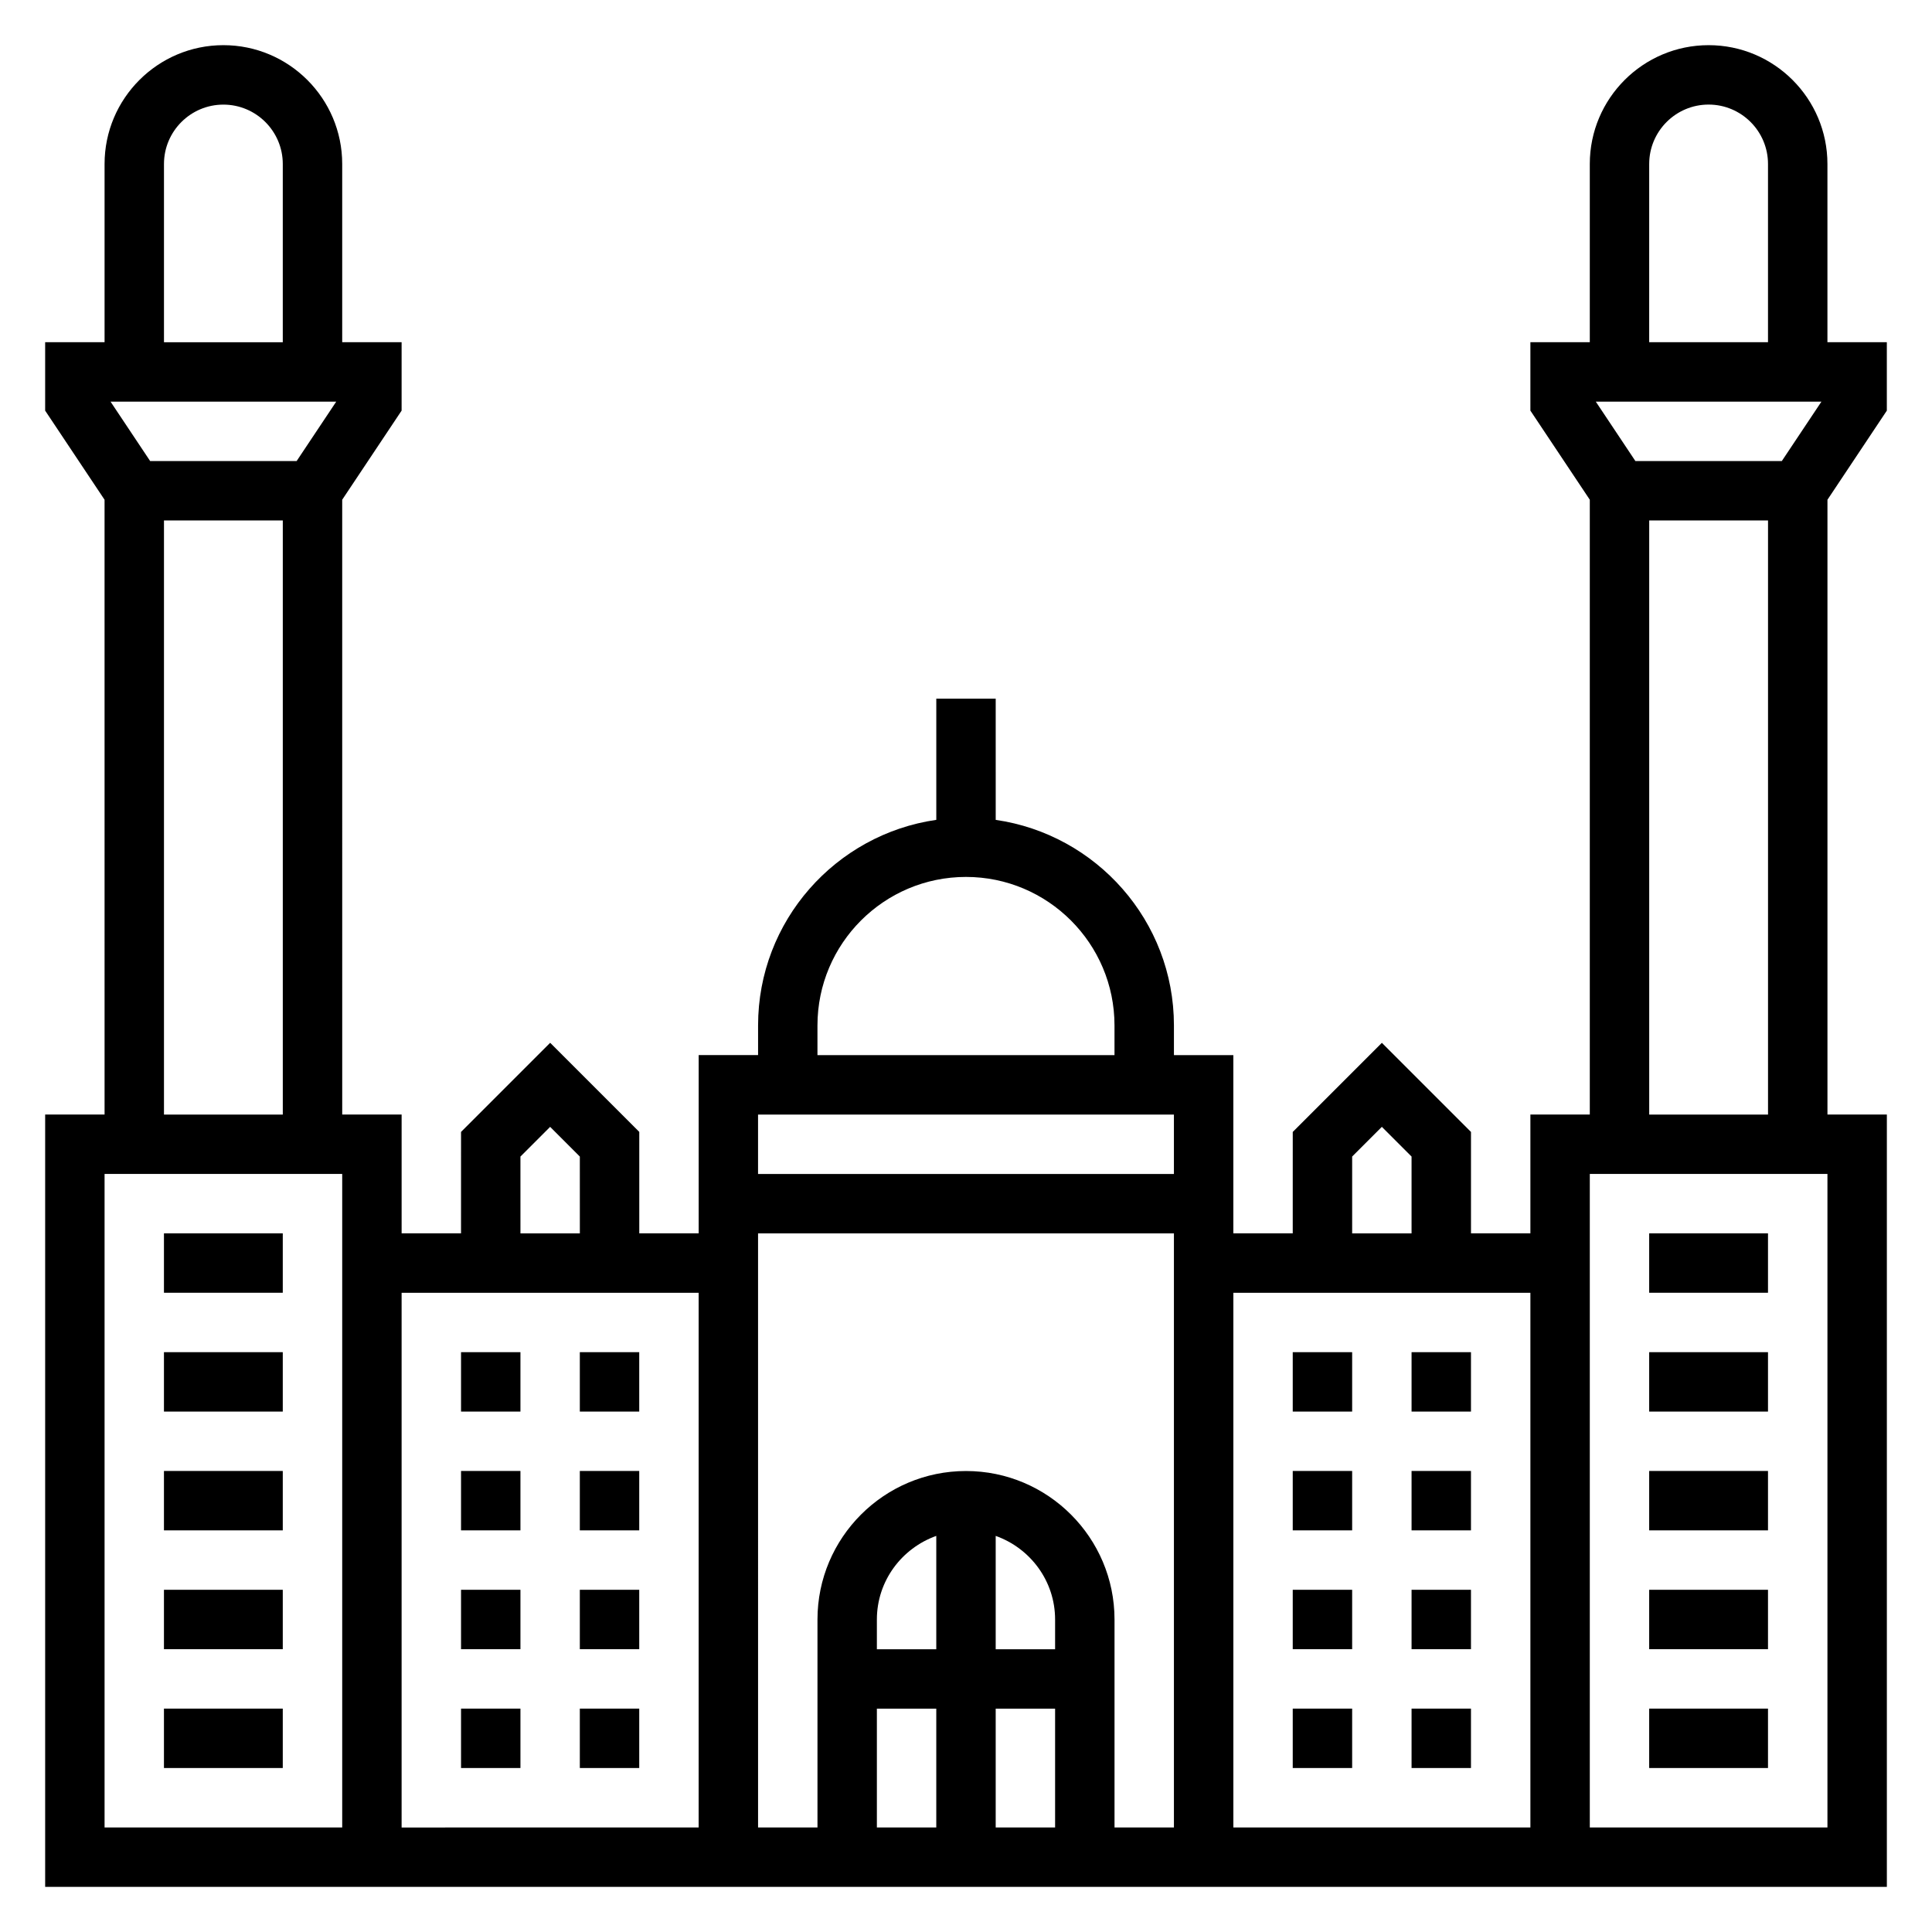<?xml version="1.0" encoding="UTF-8"?>
<!-- Uploaded to: ICON Repo, www.iconrepo.com, Generator: ICON Repo Mixer Tools -->
<svg fill="#000000" width="800px" height="800px" version="1.1" viewBox="144 144 512 512" xmlns="http://www.w3.org/2000/svg">
 <g>
  <path d="m644.03 252.82v-18.129h-15.742v-47.234c0-17.367-14.121-31.488-31.488-31.488-17.367 0-31.488 14.121-31.488 31.488v47.23h-15.742v18.129l15.742 23.617v162.93h-15.742v31.488h-15.742v-26.875l-23.617-23.617-23.617 23.617-0.004 26.875h-15.742v-47.23h-15.742v-7.871c0-27.703-20.578-50.633-47.23-54.473l-0.004-32.125h-15.742v32.117c-26.656 3.84-47.23 26.773-47.23 54.473v7.871h-15.742v47.23h-15.742v-26.875l-23.617-23.617-23.617 23.617-0.004 26.883h-15.742v-31.488h-15.742l-0.004-162.93 15.742-23.617v-18.125h-15.742v-47.234c0-17.367-14.121-31.488-31.488-31.488-17.367 0-31.488 14.125-31.488 31.488v47.23l-15.746 0.004v18.129l15.742 23.617 0.004 162.93h-15.746v204.67h488.07v-204.67h-15.742v-162.93zm-27.828 13.359h-38.809l-10.492-15.742h59.797zm-35.148-78.723c0-8.684 7.062-15.742 15.742-15.742 8.684 0 15.742 7.062 15.742 15.742v47.23h-31.488zm-78.719 263.04 7.871-7.871 7.871 7.871v20.359h-15.742zm-78.723 130.57h-15.742v-30.039c9.141 3.258 15.742 11.918 15.742 22.168zm-31.488 0h-15.742v-7.871c0-10.25 6.606-18.91 15.742-22.168zm-15.742 15.746h15.742v31.488h-15.742zm31.488 0h15.742v31.488h-15.742zm-7.871-62.977c-21.703 0-39.359 17.656-39.359 39.359v55.105h-15.742l-0.004-157.44h110.21v157.44h-15.742v-55.105c0-21.703-17.656-39.359-39.359-39.359zm-39.363-118.08c0-21.703 17.656-39.359 39.359-39.359s39.359 17.656 39.359 39.359v7.871h-78.719zm94.465 23.617v15.742h-110.21v-15.742zm-173.18 11.129 7.871-7.871 7.871 7.871 0.004 20.359h-15.742zm-98.125-184.31-10.492-15.742h59.797l-10.492 15.742zm3.66-78.723c0-8.684 7.062-15.742 15.742-15.742 8.684 0 15.742 7.062 15.742 15.742v47.23l-31.484 0.004zm0 94.465h31.488v157.44h-31.488zm47.234 346.37h-62.977v-173.19h62.977zm15.742-141.7h78.719v141.7l-78.719 0.004zm220.42 141.7v-141.7h78.719v141.7zm157.44 0h-62.977v-173.19h62.977zm-47.234-188.93v-157.44h31.488v157.44z"/>
  <path d="m486.59 565.31h15.742v15.742h-15.742z"/>
  <path d="m486.59 502.34h15.742v15.742h-15.742z"/>
  <path d="m486.59 596.8h15.742v15.742h-15.742z"/>
  <path d="m486.59 533.82h15.742v15.742h-15.742z"/>
  <path d="m518.08 533.82h15.742v15.742h-15.742z"/>
  <path d="m518.08 565.31h15.742v15.742h-15.742z"/>
  <path d="m518.08 502.34h15.742v15.742h-15.742z"/>
  <path d="m518.08 596.8h15.742v15.742h-15.742z"/>
  <path d="m266.18 565.31h15.742v15.742h-15.742z"/>
  <path d="m266.18 502.34h15.742v15.742h-15.742z"/>
  <path d="m266.18 533.82h15.742v15.742h-15.742z"/>
  <path d="m266.18 596.8h15.742v15.742h-15.742z"/>
  <path d="m297.66 596.8h15.742v15.742h-15.742z"/>
  <path d="m297.66 533.82h15.742v15.742h-15.742z"/>
  <path d="m297.66 502.34h15.742v15.742h-15.742z"/>
  <path d="m297.66 565.31h15.742v15.742h-15.742z"/>
  <path d="m187.45 470.85h31.488v15.742h-31.488z"/>
  <path d="m187.45 502.34h31.488v15.742h-31.488z"/>
  <path d="m187.45 533.82h31.488v15.742h-31.488z"/>
  <path d="m187.45 565.31h31.488v15.742h-31.488z"/>
  <path d="m187.45 596.8h31.488v15.742h-31.488z"/>
  <path d="m581.05 470.85h31.488v15.742h-31.488z"/>
  <path d="m581.05 502.34h31.488v15.742h-31.488z"/>
  <path d="m581.05 533.82h31.488v15.742h-31.488z"/>
  <path d="m581.05 565.31h31.488v15.742h-31.488z"/>
  <path d="m581.05 596.8h31.488v15.742h-31.488z"/>
 </g>
</svg>